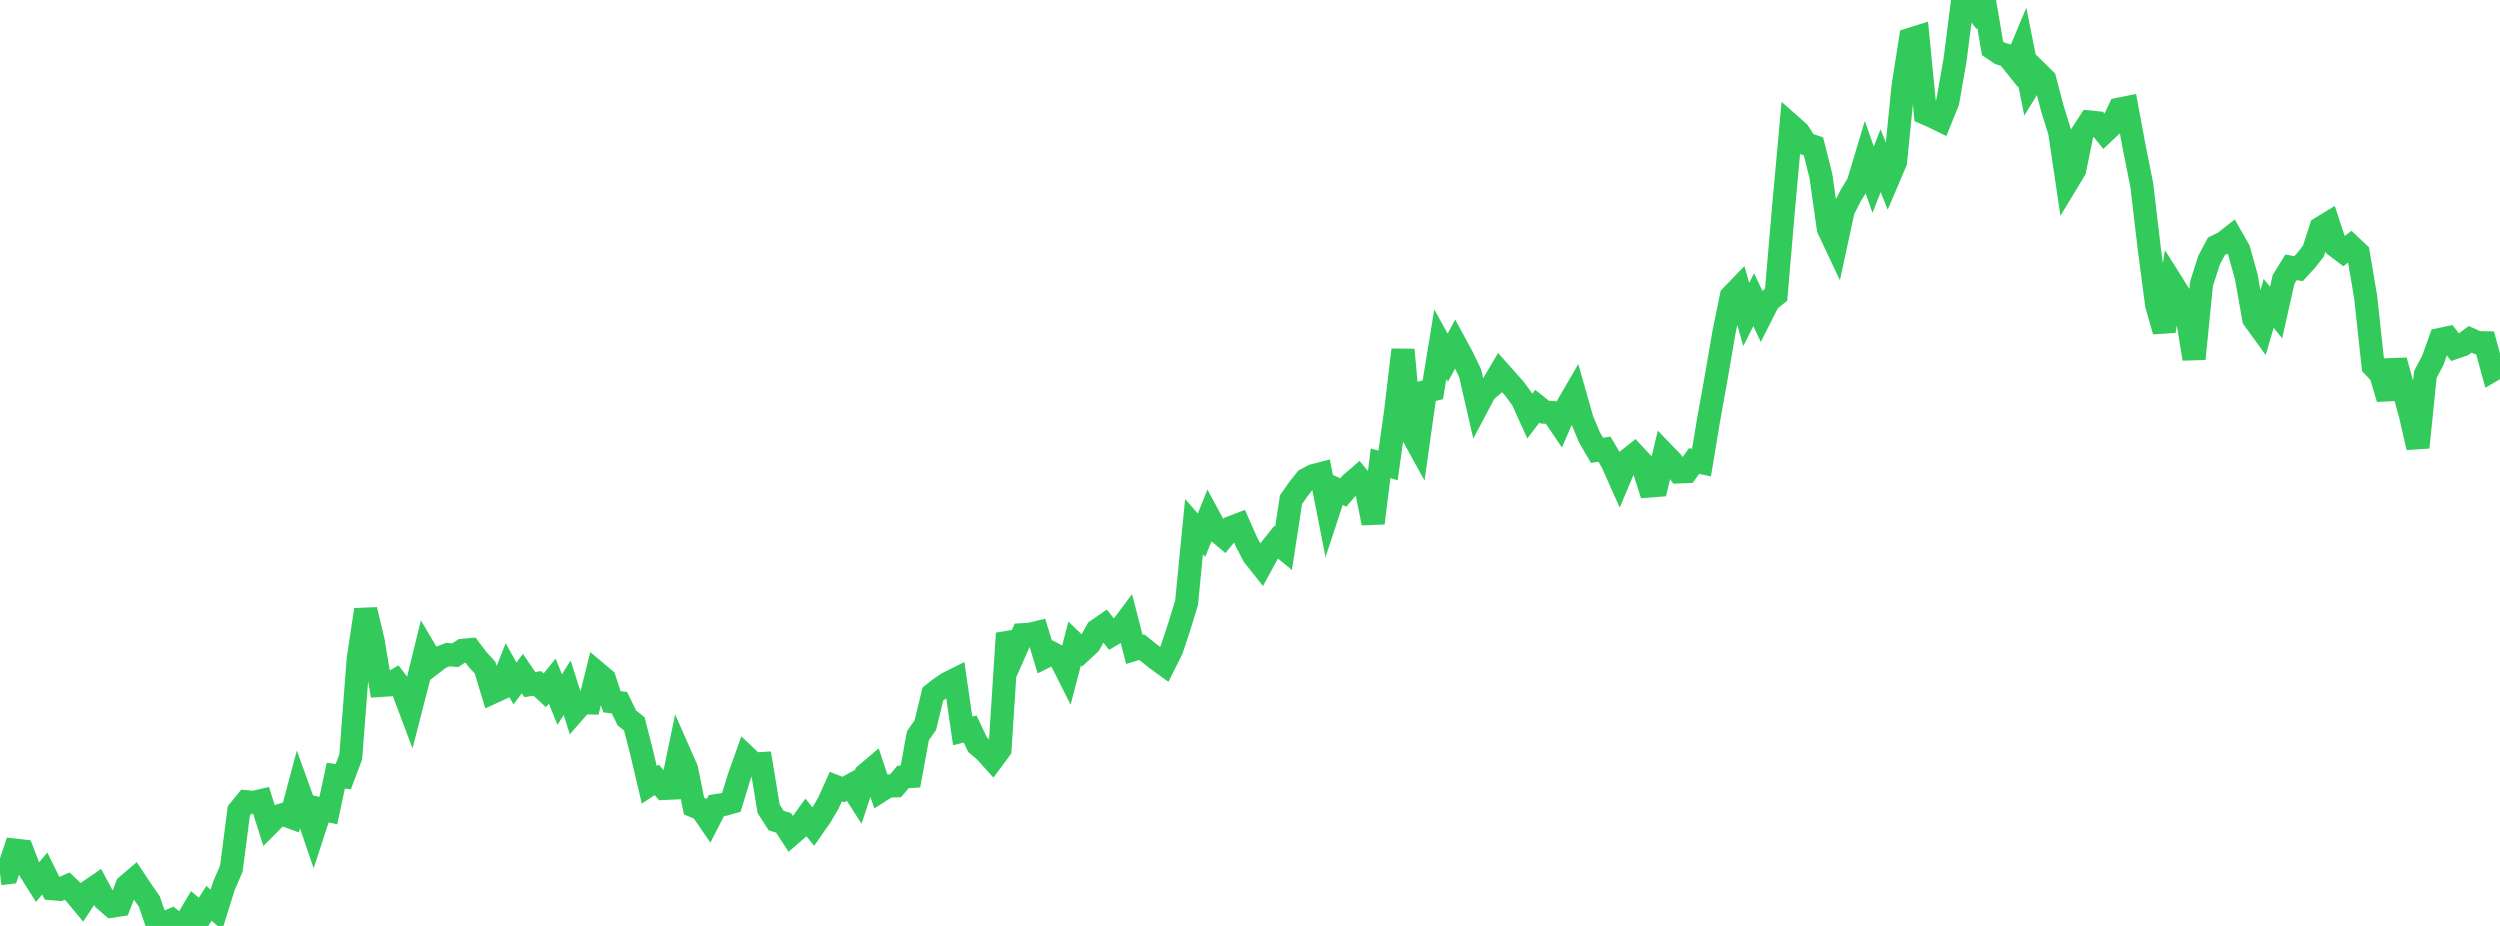 <?xml version="1.0" standalone="no"?>
<!DOCTYPE svg PUBLIC "-//W3C//DTD SVG 1.1//EN" "http://www.w3.org/Graphics/SVG/1.1/DTD/svg11.dtd">

<svg width="135" height="50" viewBox="0 0 135 50" preserveAspectRatio="none" 
  xmlns="http://www.w3.org/2000/svg"
  xmlns:xlink="http://www.w3.org/1999/xlink">


<polyline points="0.0, 47.179 0.403, 47.127 0.806, 45.909 1.209, 45.955 1.612, 47.006 2.015, 47.648 2.418, 47.17 2.821, 47.99 3.224, 48.024 3.627, 47.85 4.03, 48.237 4.433, 48.721 4.836, 48.106 5.239, 47.829 5.642, 48.582 6.045, 48.932 6.448, 48.87 6.851, 47.831 7.254, 47.488 7.657, 48.098 8.06, 48.673 8.463, 49.842 8.866, 49.853 9.269, 49.68 9.672, 50.0 10.075, 49.756 10.478, 49.074 10.881, 49.413 11.284, 48.782 11.687, 49.125 12.09, 47.839 12.493, 46.906 12.896, 43.79 13.299, 43.293 13.701, 43.328 14.104, 43.234 14.507, 44.511 14.91, 44.105 15.313, 43.98 15.716, 44.128 16.119, 42.616 16.522, 43.73 16.925, 44.915 17.328, 43.684 17.731, 43.77 18.134, 41.887 18.537, 41.941 18.94, 40.874 19.343, 35.605 19.746, 32.927 20.149, 34.616 20.552, 37.013 20.955, 36.987 21.358, 36.747 21.761, 37.271 22.164, 38.343 22.567, 36.779 22.97, 35.136 23.373, 35.816 23.776, 35.508 24.179, 35.349 24.582, 35.381 24.985, 35.119 25.388, 35.081 25.791, 35.614 26.194, 36.053 26.597, 37.386 27.0, 37.2 27.403, 36.185 27.806, 36.904 28.209, 36.377 28.612, 36.968 29.015, 36.904 29.418, 37.278 29.821, 36.781 30.224, 37.778 30.627, 37.137 31.03, 38.404 31.433, 37.941 31.836, 37.954 32.239, 36.334 32.642, 36.673 33.045, 37.895 33.448, 37.944 33.851, 38.77 34.254, 39.09 34.657, 40.664 35.06, 42.381 35.463, 42.114 35.866, 42.575 36.269, 42.556 36.672, 40.617 37.075, 41.533 37.478, 43.529 37.881, 43.698 38.284, 44.285 38.687, 43.502 39.09, 43.439 39.493, 43.328 39.896, 42.007 40.299, 40.877 40.701, 41.258 41.104, 41.234 41.507, 43.677 41.91, 44.307 42.313, 44.434 42.716, 45.055 43.119, 44.705 43.522, 44.148 43.925, 44.638 44.328, 44.059 44.731, 43.371 45.134, 42.477 45.537, 42.635 45.94, 42.411 46.343, 43.041 46.746, 41.826 47.149, 41.485 47.552, 42.699 47.955, 42.444 48.358, 42.434 48.761, 41.958 49.164, 41.931 49.567, 39.73 49.97, 39.152 50.373, 37.483 50.776, 37.165 51.179, 36.896 51.582, 36.695 51.985, 39.469 52.388, 39.368 52.791, 40.219 53.194, 40.56 53.597, 41.006 54.0, 40.459 54.403, 34.199 54.806, 35.185 55.209, 34.275 55.612, 34.252 56.015, 34.155 56.418, 35.476 56.821, 35.278 57.224, 35.494 57.627, 36.295 58.03, 34.754 58.433, 35.139 58.836, 34.766 59.239, 34.041 59.642, 33.763 60.045, 34.277 60.448, 34.04 60.851, 33.502 61.254, 35.068 61.657, 34.947 62.06, 35.268 62.463, 35.59 62.866, 35.882 63.269, 35.077 63.672, 33.863 64.075, 32.548 64.478, 28.442 64.881, 28.9 65.284, 27.903 65.687, 28.648 66.09, 28.981 66.493, 28.484 66.896, 28.329 67.299, 29.241 67.701, 30.012 68.104, 30.519 68.507, 29.779 68.91, 29.275 69.313, 29.604 69.716, 26.98 70.119, 26.405 70.522, 25.898 70.925, 25.684 71.328, 25.581 71.731, 27.628 72.134, 26.406 72.537, 26.593 72.94, 26.127 73.343, 25.778 73.746, 26.265 74.149, 28.246 74.552, 25.018 74.955, 25.134 75.358, 22.275 75.761, 18.889 76.164, 23.276 76.567, 24.007 76.97, 21.151 77.373, 21.049 77.776, 18.588 78.179, 19.317 78.582, 18.569 78.985, 19.314 79.388, 20.154 79.791, 21.909 80.194, 21.149 80.597, 20.8 81.0, 20.116 81.403, 20.572 81.806, 21.022 82.209, 21.58 82.612, 22.467 83.015, 21.938 83.418, 22.257 83.821, 22.278 84.224, 22.873 84.627, 21.94 85.03, 21.246 85.433, 22.666 85.836, 23.624 86.239, 24.317 86.642, 24.258 87.045, 24.942 87.448, 25.842 87.851, 24.879 88.254, 24.559 88.657, 24.991 89.06, 26.243 89.463, 26.212 89.866, 24.511 90.269, 24.927 90.672, 25.481 91.075, 25.464 91.478, 24.897 91.881, 24.981 92.284, 22.556 92.687, 20.319 93.09, 17.967 93.493, 15.998 93.896, 15.58 94.299, 16.98 94.701, 16.181 95.104, 17.039 95.507, 16.24 95.91, 15.919 96.313, 11.215 96.716, 6.784 97.119, 7.14 97.522, 7.768 97.925, 7.901 98.328, 9.498 98.731, 12.344 99.134, 13.2 99.537, 11.339 99.94, 10.561 100.343, 9.894 100.746, 8.551 101.149, 9.702 101.552, 8.677 101.955, 9.686 102.358, 8.738 102.761, 4.699 103.164, 2.122 103.567, 1.995 103.97, 6.117 104.373, 6.292 104.776, 6.49 105.179, 5.496 105.582, 3.178 105.985, 0.0 106.388, 0.116 106.791, 0.629 107.194, 0.236 107.597, 2.61 108.0, 2.884 108.403, 3.001 108.806, 3.502 109.209, 2.541 109.612, 4.558 110.015, 3.899 110.418, 4.295 110.821, 5.836 111.224, 7.129 111.627, 9.846 112.03, 9.181 112.433, 7.209 112.836, 6.588 113.239, 6.629 113.642, 7.125 114.045, 6.743 114.448, 5.891 114.851, 5.81 115.254, 7.981 115.657, 10.002 116.06, 13.412 116.463, 16.48 116.866, 17.884 117.269, 15.254 117.672, 15.895 118.075, 16.927 118.478, 19.376 118.881, 15.331 119.284, 14.058 119.687, 13.3 120.09, 13.103 120.493, 12.789 120.896, 13.499 121.299, 14.944 121.701, 17.215 122.104, 17.771 122.507, 16.382 122.91, 16.877 123.313, 15.085 123.716, 14.435 124.119, 14.508 124.522, 14.071 124.925, 13.561 125.328, 12.308 125.731, 12.063 126.134, 13.287 126.537, 13.592 126.94, 13.282 127.343, 13.663 127.746, 16.043 128.149, 19.764 128.552, 20.187 128.955, 21.525 129.358, 19.47 129.761, 20.933 130.164, 22.419 130.567, 24.162 130.97, 20.22 131.373, 19.457 131.776, 18.329 132.179, 18.244 132.582, 18.759 132.985, 18.623 133.388, 18.325 133.791, 18.505 134.194, 18.512 134.597, 19.987 135.0, 19.751" fill="none" stroke="#32ca5b" stroke-width="1.25"/>

</svg>